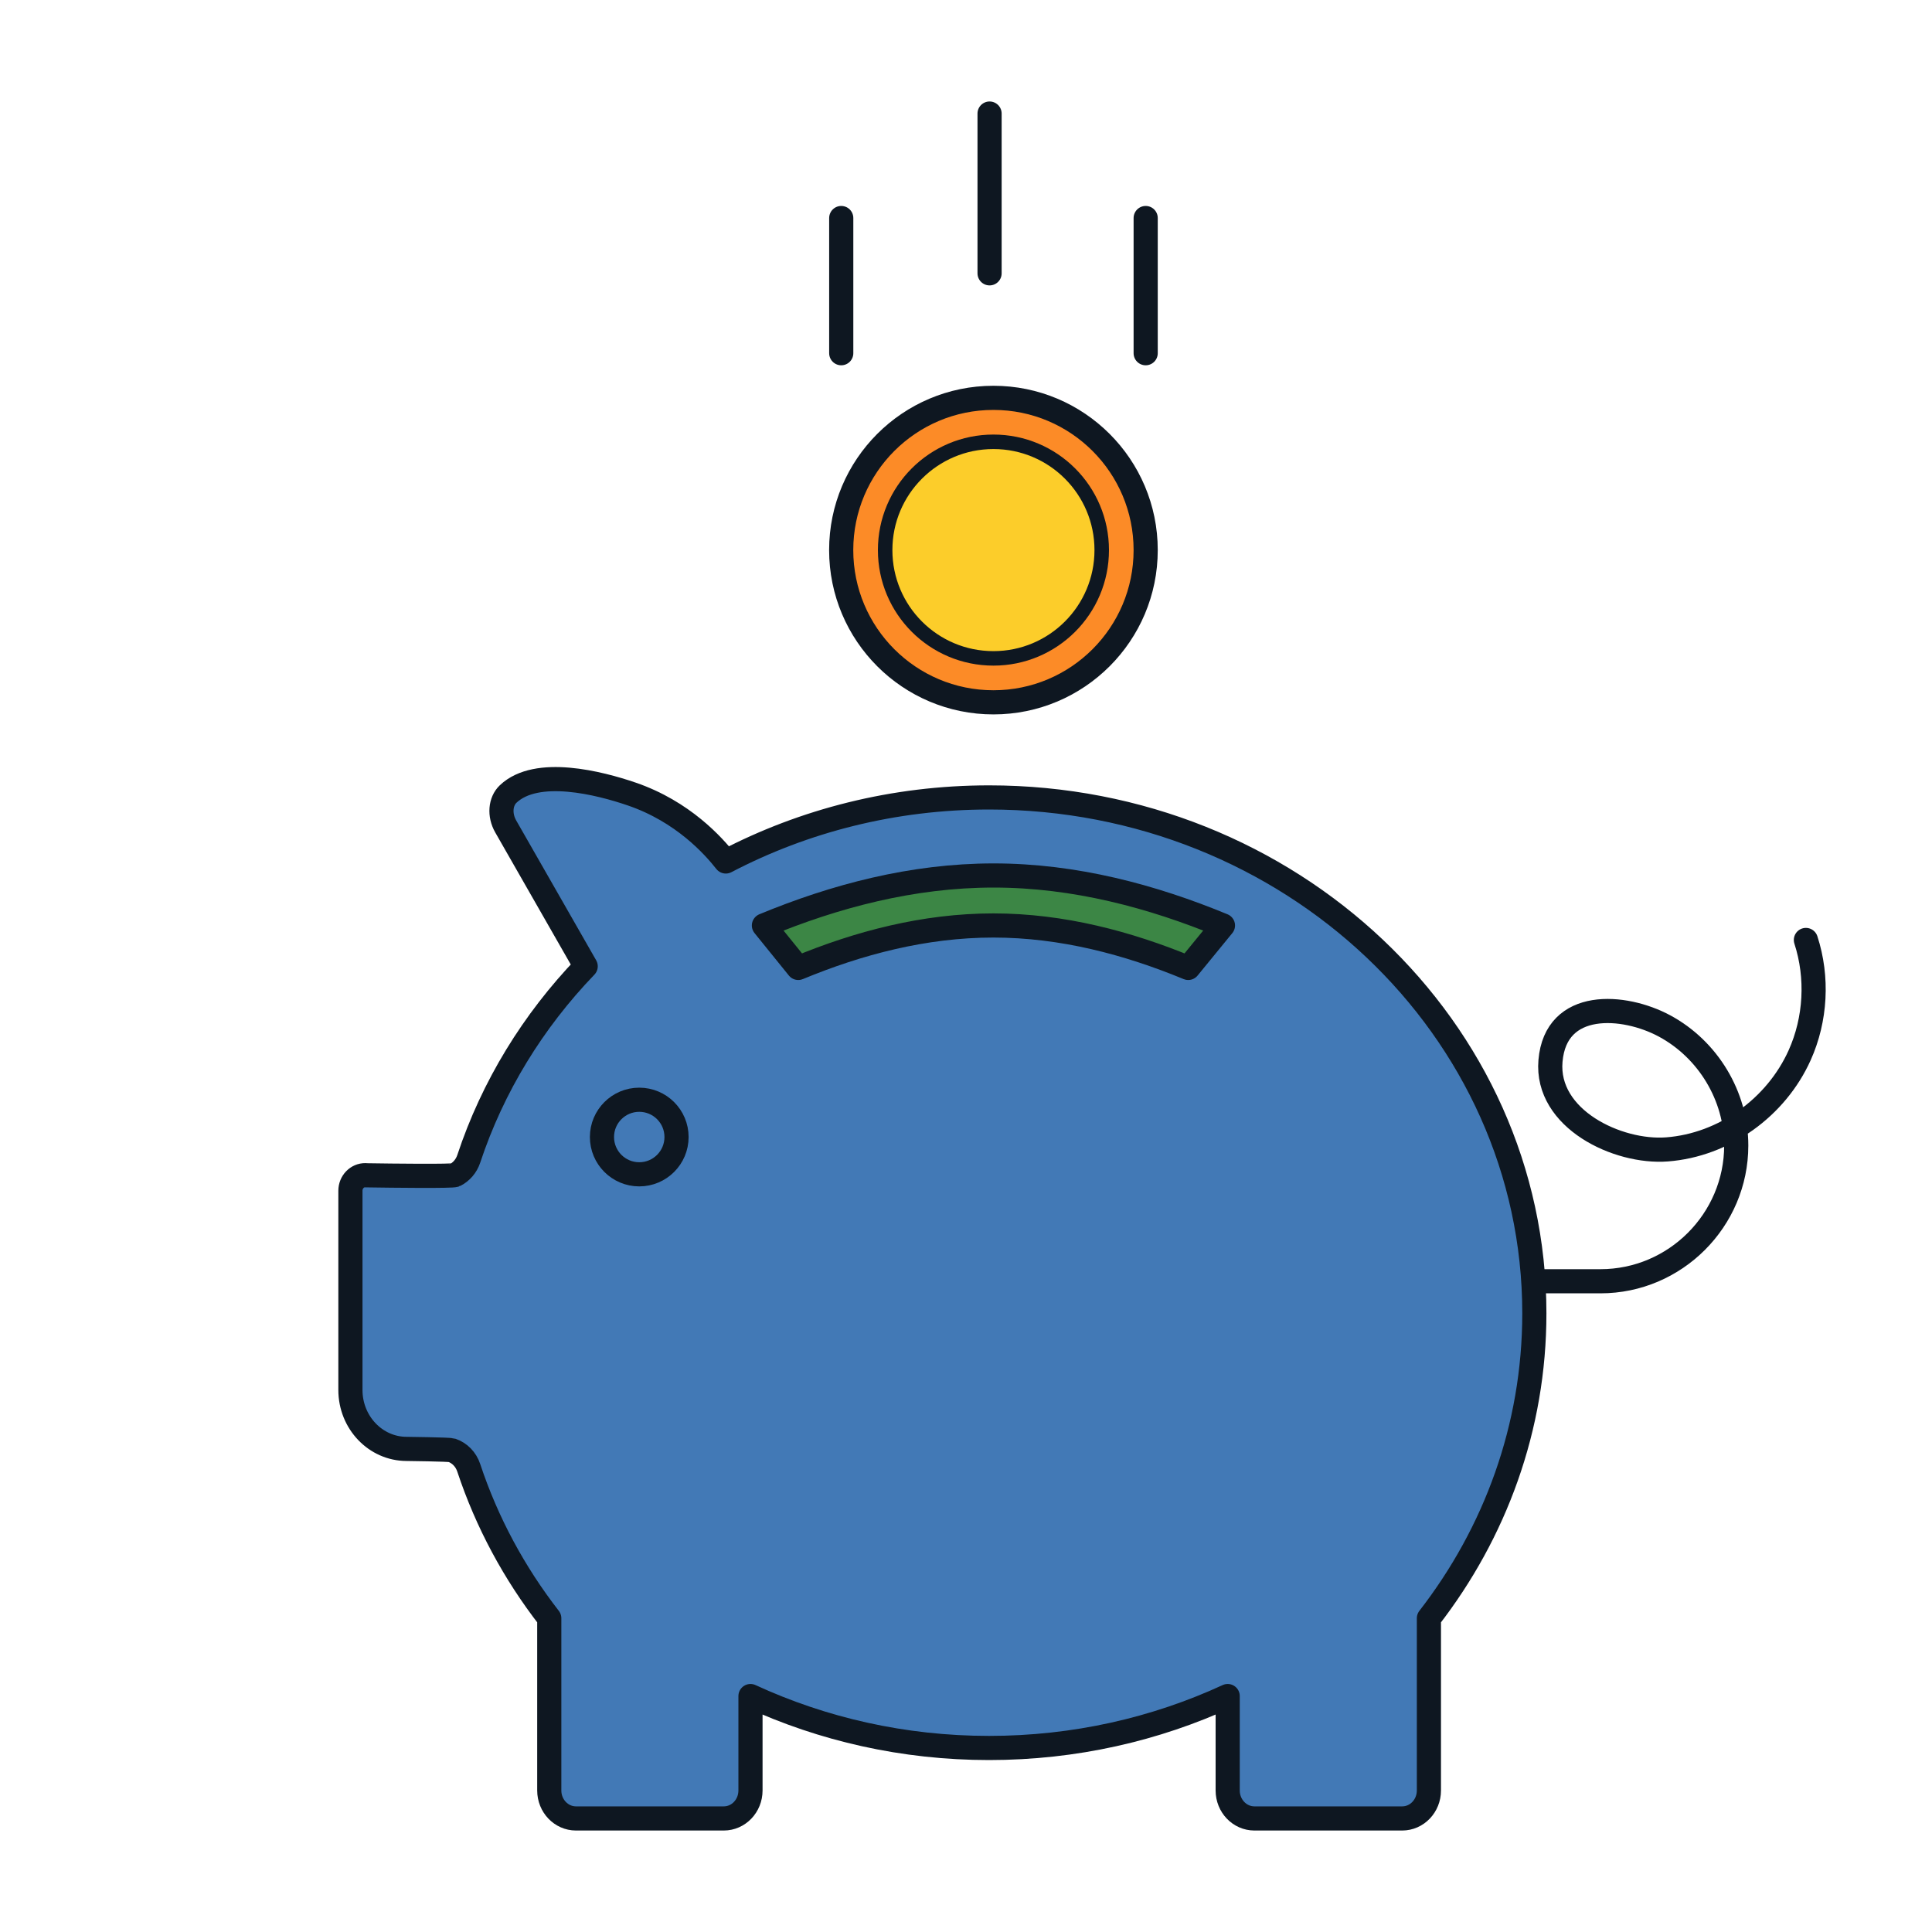 <?xml version="1.0" encoding="UTF-8"?>
<svg id="Finance:_Piggy_Bank_Filled_" data-name="Finance: Piggy Bank (Filled)" xmlns="http://www.w3.org/2000/svg" viewBox="0 0 400 400">
  <defs>
    <style>
      .cls-1, .cls-2 {
        fill: none;
      }

      .cls-2, .cls-3, .cls-4, .cls-5, .cls-6 {
        stroke: #0e1721;
        stroke-linecap: round;
        stroke-linejoin: round;
      }

      .cls-2, .cls-3, .cls-5, .cls-6 {
        stroke-width: 5px;
      }

      .cls-3 {
        fill: #fc8b27;
      }

      .cls-4 {
        fill: #fccd2a;
        stroke-width: 3px;
      }

      .cls-5 {
        fill: #3c8645;
      }

      .cls-6 {
        fill: #4279b6;
      }
    </style>
  </defs>
  <g>
    <path class="cls-2" d="M283.46,265.27h47.91c15.46,0,28.1-12.65,28.1-28.1,0-10.25-5.83-19.9-14.85-24.76-8.36-4.5-22.52-5.59-23.61,7.24-1.02,12.03,13.93,19.1,24.12,18.32,11.84-.9,22.62-8.7,27.47-19.5,3.34-7.43,3.81-16.11,1.29-23.86"/>
    <path class="cls-6" d="M75.66,243.31c-1.71-.03-3.11,1.42-3.11,3.22v41.25c0,6.74,5.22,12.2,11.65,12.2,0,0,8.79.1,9.33.28,1.62.55,2.94,1.88,3.52,3.64,3.75,11.31,9.42,21.8,16.67,31.14v35.66c0,3.2,2.48,5.79,5.53,5.79h30.6c3.05,0,5.53-2.59,5.53-5.79v-19.55c14.92,6.88,31.68,10.75,49.4,10.75s34.48-3.87,49.4-10.75v19.55c0,3.2,2.48,5.79,5.53,5.79h30.6c3.05,0,5.53-2.59,5.53-5.79v-35.66c13.72-17.69,21.83-39.51,21.83-63.13,0-58.99-50.54-106.81-112.89-106.81-19.77,0-38.35,4.81-54.51,13.26-2.52-3.2-8.85-10.33-19.49-13.97-6.62-2.27-19.66-5.62-25.57,0-1.62,1.54-1.86,4.34-.51,6.71l16.56,28.96c-10.9,11.33-19.25,24.89-24.21,39.87-.5,1.5-1.54,2.69-2.84,3.35-.55.28-12.69.14-18.55.05Z"/>
    <path class="cls-5" d="M158.17,191.6c14.64-6.06,30.7-10.34,47.54-10.34s32.87,4.31,47.49,10.35l-7.19,8.79c-12.42-5.13-26.05-8.79-40.35-8.79s-27.96,3.64-40.39,8.79l-7.11-8.79Z"/>
    <circle class="cls-6" cx="132.35" cy="235.41" r="7.72"/>
    <circle class="cls-3" cx="205.68" cy="113.89" r="31.52"/>
    <line class="cls-2" x1="174.17" y1="45.14" x2="174.17" y2="73.13"/>
    <line class="cls-2" x1="204.88" y1="23.51" x2="204.88" y2="56.59"/>
    <line class="cls-2" x1="237.2" y1="45.14" x2="237.2" y2="73.13"/>
  </g>
  <rect class="cls-1" x="24.51" y="207.26" width="48.04" height="58.04"/>
  <circle class="cls-4" cx="205.68" cy="113.89" r="22.42"/>
</svg>